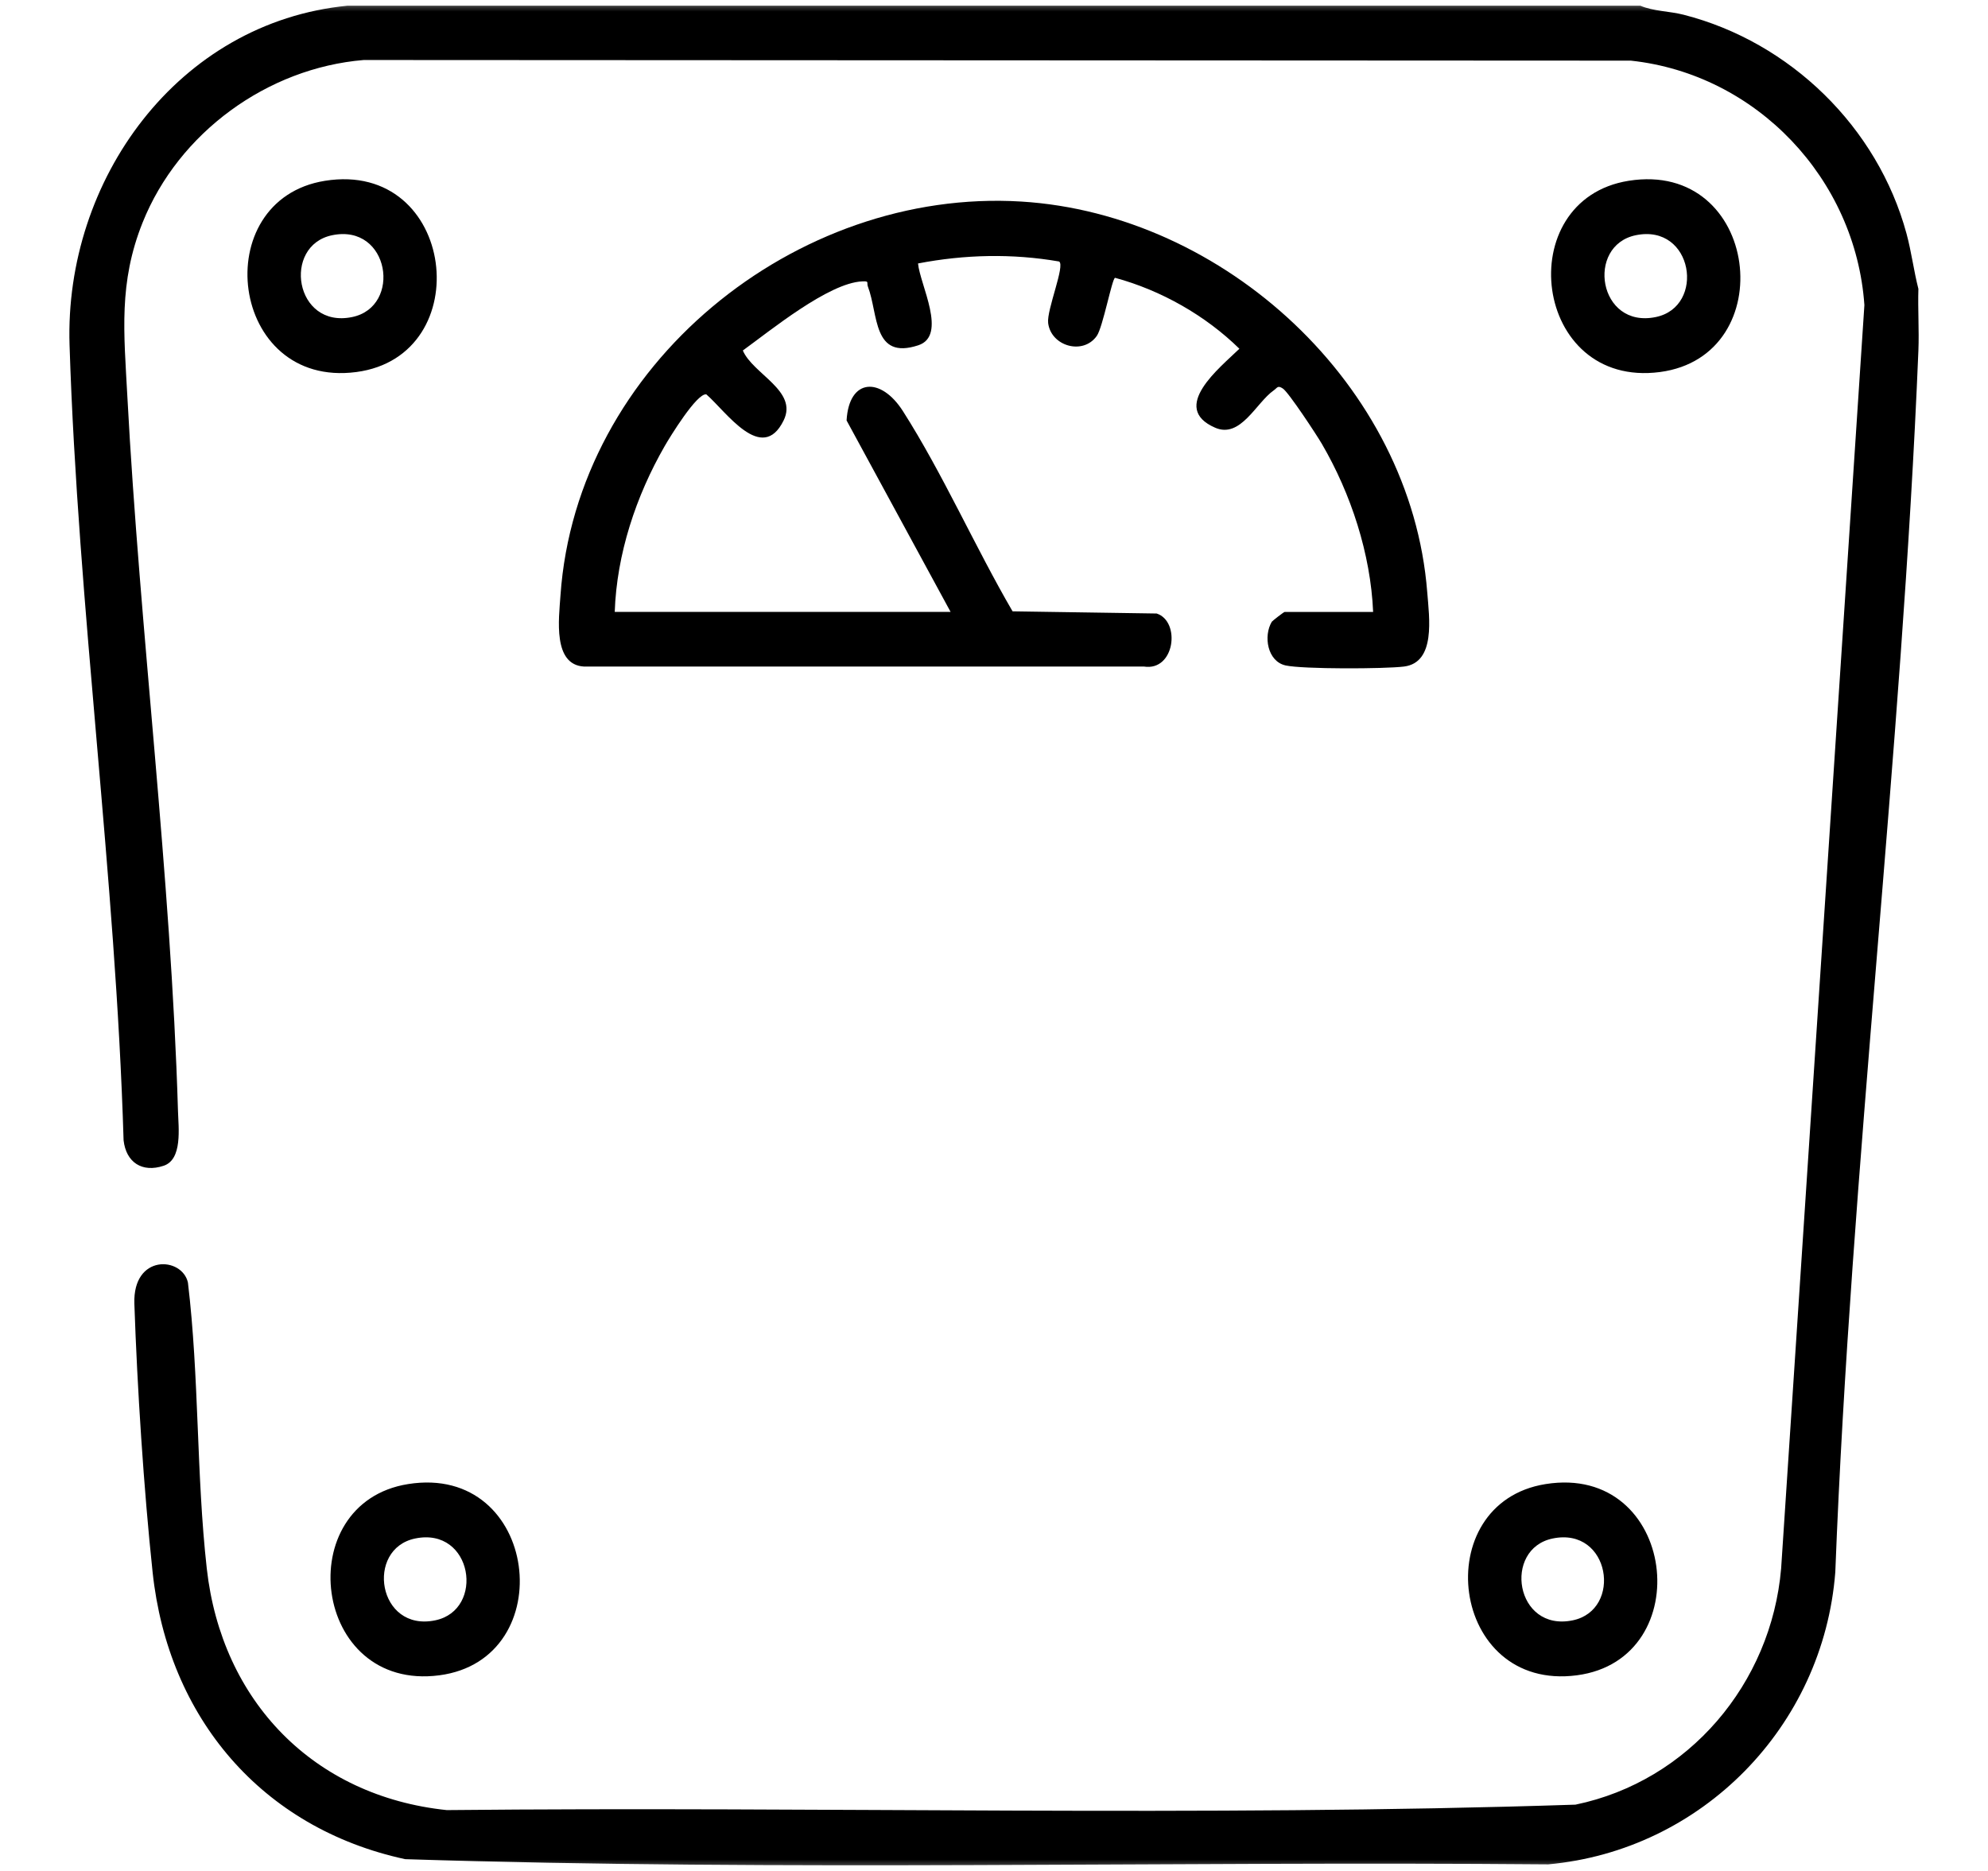 <svg xmlns="http://www.w3.org/2000/svg" fill="none" viewBox="0 0 85 80" height="80" width="85">
<g clip-path="url(#clip0_506_1710)">
<mask height="80" width="85" y="0" x="0" maskUnits="userSpaceOnUse" style="mask-type:luminance" id="mask0_506_1710">
<path fill="white" d="M85 0H0V80H85V0Z"></path>
</mask>
<g mask="url(#mask0_506_1710)">
<path fill="black" d="M70.135 0.244C70.701 0.484 71.376 0.474 71.988 0.631C76.539 1.795 80.281 5.433 81.516 9.99C81.728 10.774 81.824 11.568 82.024 12.352C81.997 13.228 82.059 14.116 82.024 14.992C81.312 32.344 79.143 49.81 78.471 67.223C77.959 73.829 72.76 79.121 66.197 79.718C49.914 79.577 33.577 80.016 17.323 79.496C11.193 78.171 7.187 73.448 6.525 67.223C6.146 63.668 5.866 59.322 5.745 55.745C5.673 53.61 7.785 53.729 8.035 54.84C8.521 58.884 8.39 63.029 8.841 67.068C9.476 72.745 13.415 76.804 19.101 77.398C35.18 77.235 51.321 77.695 67.362 77.165C72.197 76.163 75.734 71.996 76.155 67.068L79.715 13.044C79.338 7.643 75.098 3.17 69.731 2.593L15.55 2.566C11.438 2.907 7.638 5.666 6.097 9.517C5.066 12.094 5.301 14.232 5.444 16.929C5.981 27.039 7.311 37.431 7.61 47.505C7.632 48.23 7.808 49.578 6.996 49.847C6.078 50.152 5.391 49.707 5.284 48.755C4.947 37.469 3.333 26.003 2.974 14.755C2.748 7.703 7.602 0.953 14.86 0.244H70.135Z"></path>
<path fill="black" d="M40.645 26.166L36.197 17.978C36.3 16.16 37.665 16.102 38.607 17.581C40.308 20.247 41.692 23.39 43.294 26.14L49.455 26.233C50.491 26.571 50.233 28.709 48.912 28.501H24.967C23.635 28.423 23.893 26.474 23.964 25.46C24.648 15.598 34.023 8.03 43.662 8.618C52.343 9.148 60.332 16.471 61.023 25.314C61.11 26.415 61.396 28.33 60.029 28.501C59.202 28.604 55.703 28.617 54.965 28.453C54.189 28.278 54.011 27.196 54.378 26.585C54.4 26.549 54.892 26.166 54.927 26.166H58.71C58.605 23.683 57.762 21.11 56.518 18.979C56.294 18.594 55.099 16.779 54.853 16.615C54.623 16.461 54.618 16.583 54.459 16.693C53.71 17.216 53.047 18.762 51.957 18.289C49.981 17.433 52.179 15.705 52.992 14.912C51.544 13.491 49.644 12.413 47.677 11.879C47.549 11.893 47.156 13.996 46.893 14.366C46.301 15.2 44.935 14.8 44.815 13.811C44.747 13.25 45.557 11.333 45.282 11.181C43.278 10.834 41.247 10.881 39.252 11.265C39.333 12.169 40.521 14.351 39.263 14.764C37.307 15.407 37.561 13.438 37.109 12.256C37.041 12.077 37.19 12.016 36.862 12.032C35.426 12.097 32.934 14.139 31.761 14.987C32.191 15.998 34.128 16.709 33.506 17.976C32.578 19.869 31.038 17.584 30.2 16.863C29.803 16.793 28.64 18.69 28.419 19.076C27.196 21.202 26.367 23.693 26.284 26.165H40.643L40.645 26.166Z"></path>
<path fill="black" d="M13.894 7.731C19.497 6.834 20.468 15.22 15.234 15.908C9.789 16.623 8.839 8.54 13.894 7.731ZM14.202 10.058C12.057 10.5 12.596 14.065 15.056 13.557C17.2 13.116 16.662 9.551 14.202 10.058Z"></path>
<path fill="black" d="M69.632 7.731C75.235 6.834 76.207 15.22 70.972 15.908C65.528 16.623 64.578 8.54 69.632 7.731ZM69.94 10.058C67.796 10.5 68.334 14.065 70.794 13.557C72.939 13.116 72.4 9.551 69.94 10.058Z"></path>
<path fill="black" d="M17.445 63.458C23.047 62.56 24.019 70.947 18.785 71.634C13.34 72.349 12.39 64.266 17.445 63.458ZM17.753 65.784C15.608 66.226 16.147 69.791 18.607 69.284C20.751 68.842 20.213 65.277 17.753 65.784Z"></path>
<path fill="black" d="M66.082 63.458C71.684 62.56 72.656 70.947 67.421 71.634C61.977 72.349 61.027 64.266 66.082 63.458ZM66.389 65.784C64.245 66.226 64.783 69.791 67.243 69.284C69.388 68.842 68.85 65.277 66.389 65.784Z"></path>
</g>
</g>
<defs>
<clipPath id="clip0_506_1710">
<rect fill="white" height="80" width="85"></rect>
</clipPath>
</defs>
</svg>
